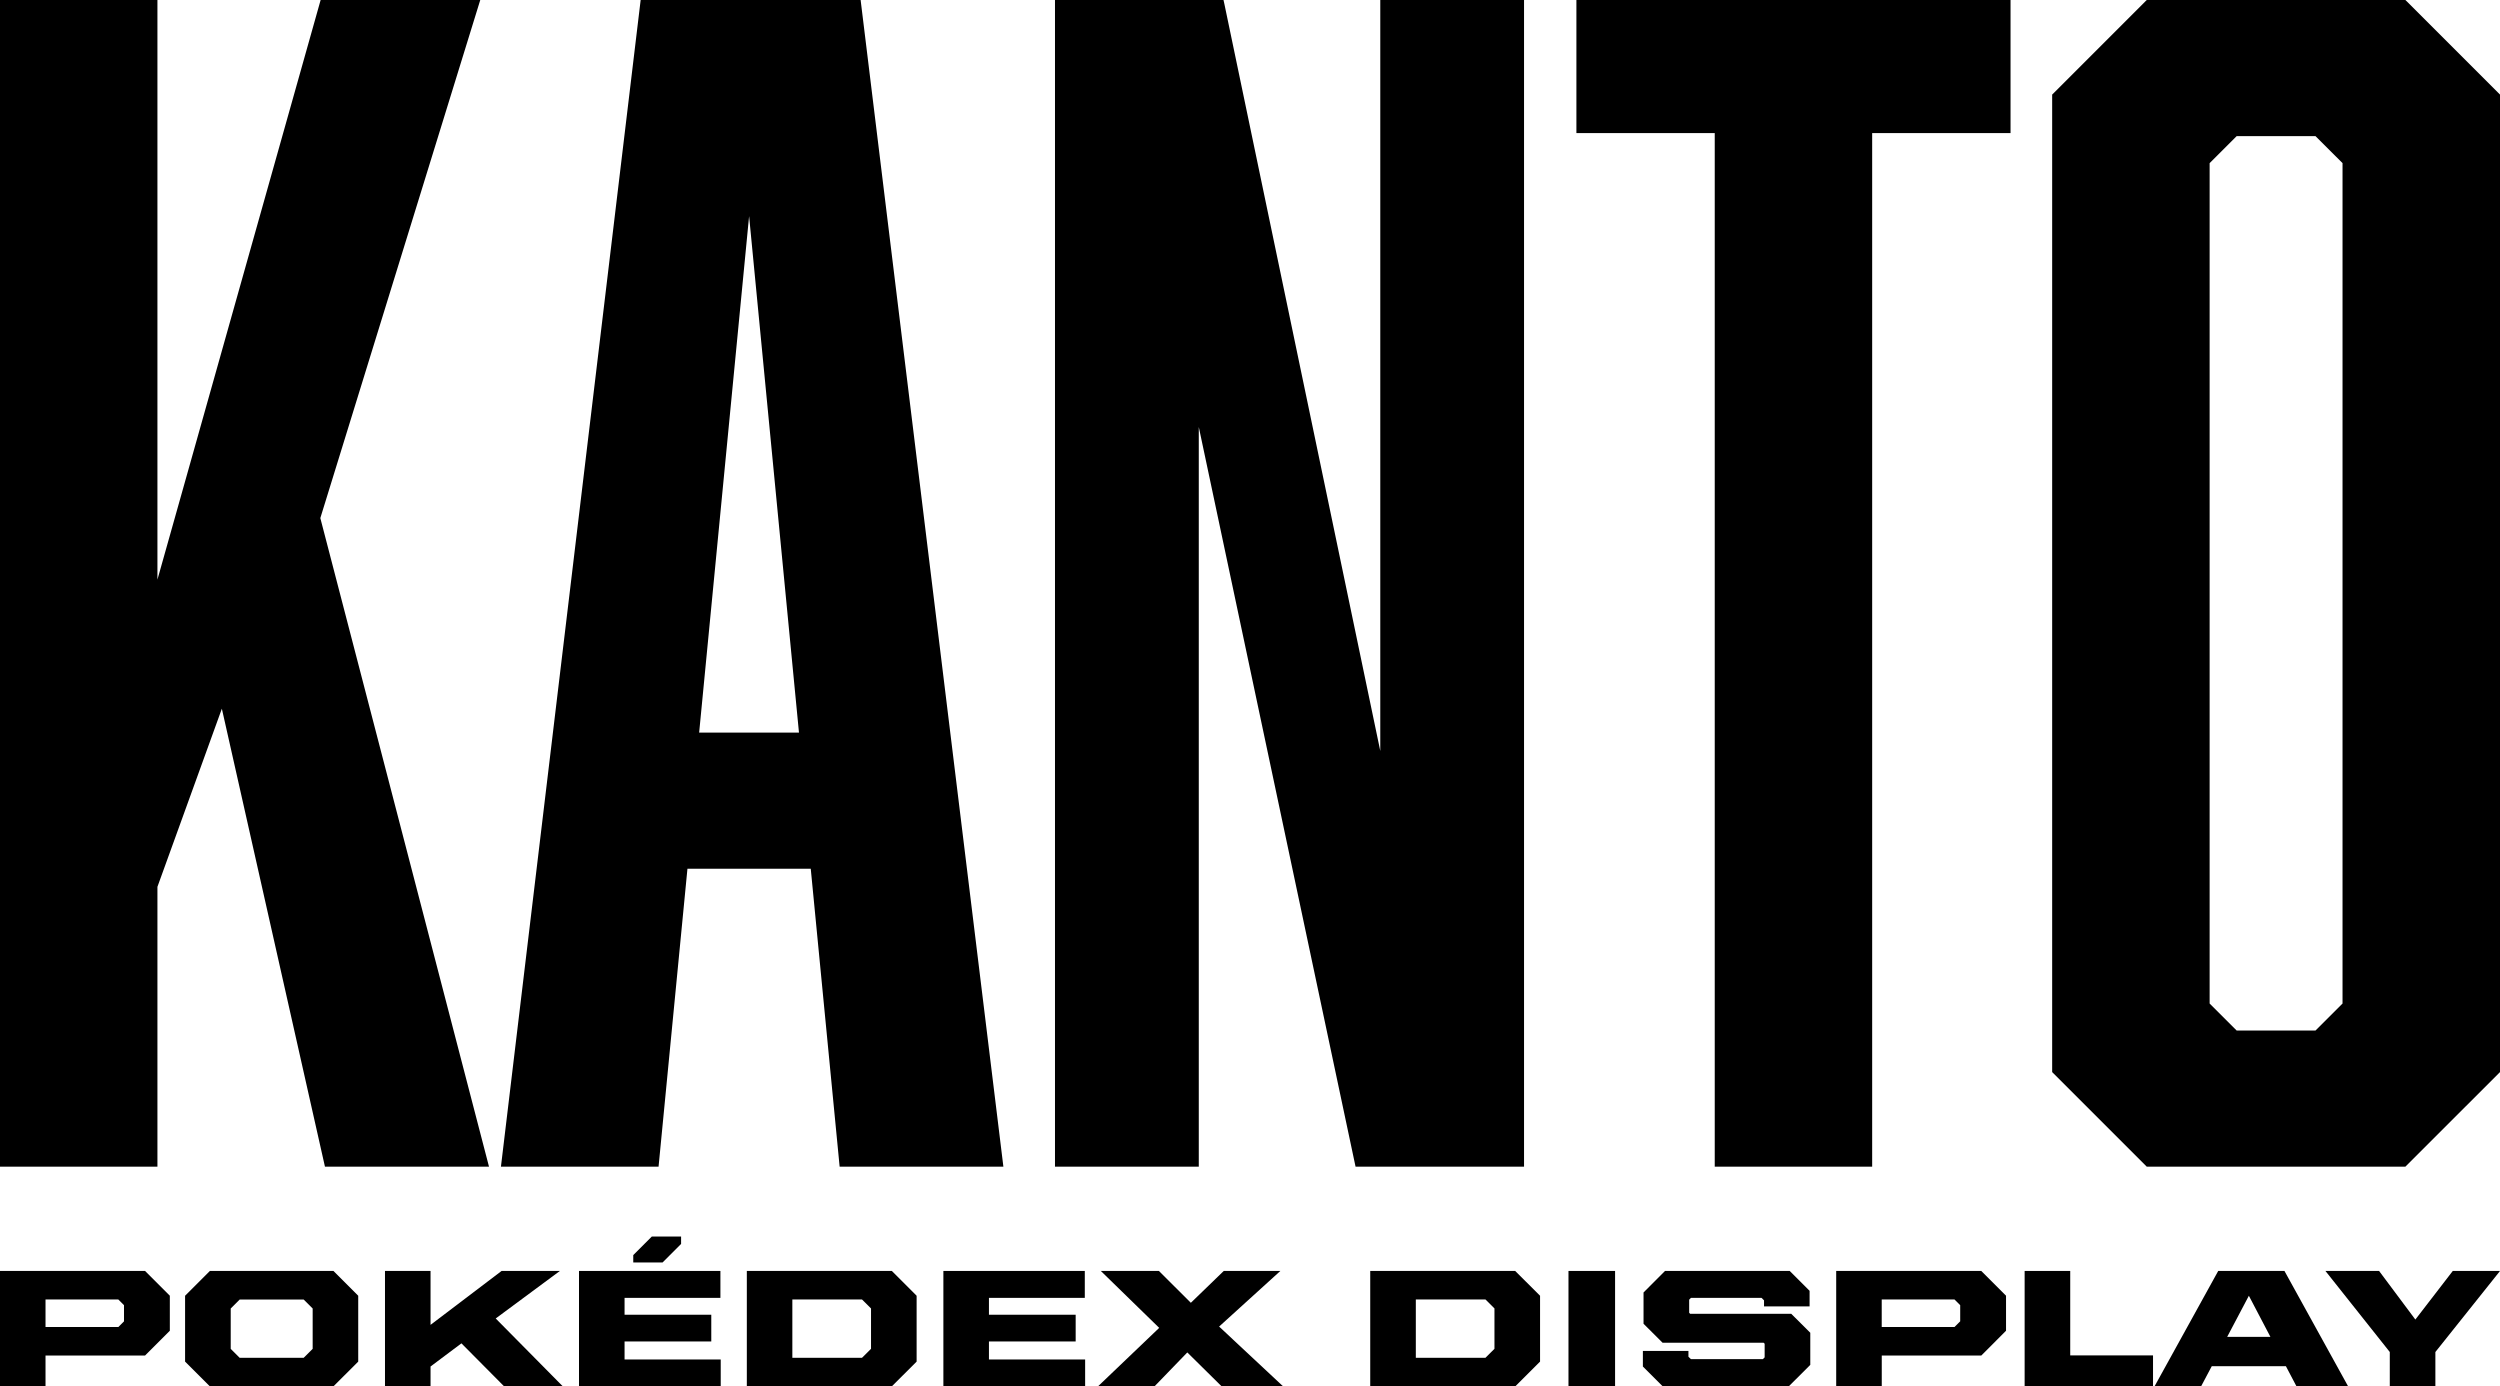 <?xml version="1.0" encoding="UTF-8"?><svg id="b" xmlns="http://www.w3.org/2000/svg" viewBox="0 0 64.918 36"><g id="c"><g><g><polygon points="4.088 23.028 5.761 18.403 8.438 30.295 12.698 30.295 8.318 13.453 12.471 0 8.326 0 4.088 15.051 4.088 0 0 0 0 30.295 4.088 30.295 4.088 23.028"/><path d="M17.85,22.559h3.203l.75,7.736h4.252L22.364,.131l-.016-.131h-5.712l-3.608,30.128-.02,.167h4.093l.75-7.736Zm1.602-16.947l1.295,13.411h-2.592l1.297-13.411Z"/><polygon points="31.129 11.088 35.2 30.295 39.575 30.295 39.575 0 35.842 0 35.842 19.501 31.797 .119 31.771 0 27.395 0 27.395 30.295 31.129 30.295 31.129 11.088"/><polygon points="44.527 30.295 48.615 30.295 48.615 3.456 52.208 3.456 52.208 0 40.935 0 40.935 3.456 44.527 3.456 44.527 30.295"/><path d="M55.745,30.295h6.716l2.413-2.412,.044-.044V2.456L62.505,.043l-.044-.043h-6.716l-2.412,2.413-.044,.043V27.839l2.412,2.412,.044,.044Zm1.633-26.059l.702-.701h2.047l.702,.701V26.059l-.702,.701h-2.047l-.702-.701V4.237Z"/></g><g><path d="M0,33.003v2.997H1.182v-.8H3.766l.644-.644v-.91l-.644-.644H0Zm3.221,1.308l-.148,.148H1.182v-.715h1.89l.148,.148v.419Z"/><path d="M9.302,35.357v-1.71l-.644-.644h-3.208l-.644,.644v1.71l.644,.643h3.208l.644-.643Zm-1.183-.331l-.234,.233h-1.661l-.233-.233v-1.048l.233-.233h1.661l.234,.233v1.048Z"/><polygon points="9.997 33.003 9.997 36 11.18 36 11.18 35.484 11.982 34.883 13.082 35.991 13.091 36 14.615 36 12.872 34.237 14.466 33.057 14.539 33.003 13.025 33.003 11.18 34.403 11.18 33.003 9.997 33.003"/><polygon points="17.686 32.11 16.925 32.11 16.444 32.591 16.444 32.783 17.205 32.783 17.686 32.301 17.686 32.11"/><polygon points="15.035 36 18.715 36 18.715 35.302 16.218 35.302 16.218 34.834 18.47 34.834 18.47 34.14 16.218 34.14 16.218 33.702 18.707 33.702 18.707 33.003 15.035 33.003 15.035 36"/><path d="M19.393,36h3.765l.644-.643v-1.71l-.644-.644h-3.765v2.997Zm1.182-2.256h1.809l.234,.233v1.048l-.234,.233h-1.809v-1.515Z"/><polygon points="28.169 33.702 28.169 33.003 24.497 33.003 24.497 36 28.178 36 28.178 35.302 25.68 35.302 25.68 34.834 27.932 34.834 27.932 34.14 25.68 34.14 25.68 33.702 28.169 33.702"/><polygon points="28.511 36 29.979 36 30.831 35.119 31.714 35.991 31.723 36 33.319 36 31.657 34.447 33.189 33.056 33.247 33.003 31.778 33.003 30.923 33.83 30.093 33.003 28.585 33.003 30.101 34.481 28.566 35.948 28.511 36"/><path d="M39.347,33.003h-3.766v2.997h3.766l.635-.634,.009-.009v-1.71l-.637-.635-.008-.009Zm-.54,2.022l-.234,.233h-1.808v-1.515h1.808l.234,.233v1.048Z"/><rect x="40.729" y="33.003" width="1.21" height="2.997"/><polygon points="42.661 35.08 42.661 35.485 43.168 35.991 43.176 36 46.449 36 46.999 35.451 47.008 35.442 47.008 34.608 46.522 34.124 46.514 34.115 43.888 34.115 43.863 34.089 43.863 33.749 43.909 33.702 45.742 33.702 45.807 33.766 45.807 33.923 46.99 33.923 46.99 33.519 46.483 33.012 46.475 33.003 43.236 33.003 42.687 33.553 42.678 33.562 42.678 34.374 43.164 34.859 43.173 34.867 45.797 34.867 45.823 34.893 45.823 35.247 45.777 35.293 43.908 35.293 43.844 35.23 43.844 35.08 42.661 35.08"/><path d="M47.681,33.003v2.997h1.183v-.8h2.584l.634-.635,.009-.009v-.91l-.635-.635-.008-.009h-3.767Zm3.22,1.308l-.148,.148h-1.89v-.715h1.89l.148,.148v.419Z"/><polygon points="55.908 35.196 53.758 35.196 53.758 33.003 52.574 33.003 52.574 36 55.908 36 55.908 35.196"/><path d="M59.322,33.003h-1.721l-1.654,2.997h1.209l.277-.523h1.926l.267,.508,.009,.016h1.34l-1.645-2.981-.008-.015Zm-1.488,1.711l.563-1.067,.559,1.067h-1.122Z"/><polygon points="63.692 33.003 62.72 34.265 61.787 33.015 61.778 33.003 60.385 33.003 62.056 35.108 62.056 36 63.24 36 63.24 35.108 64.88 33.052 64.918 33.003 63.692 33.003"/></g></g></g></svg>